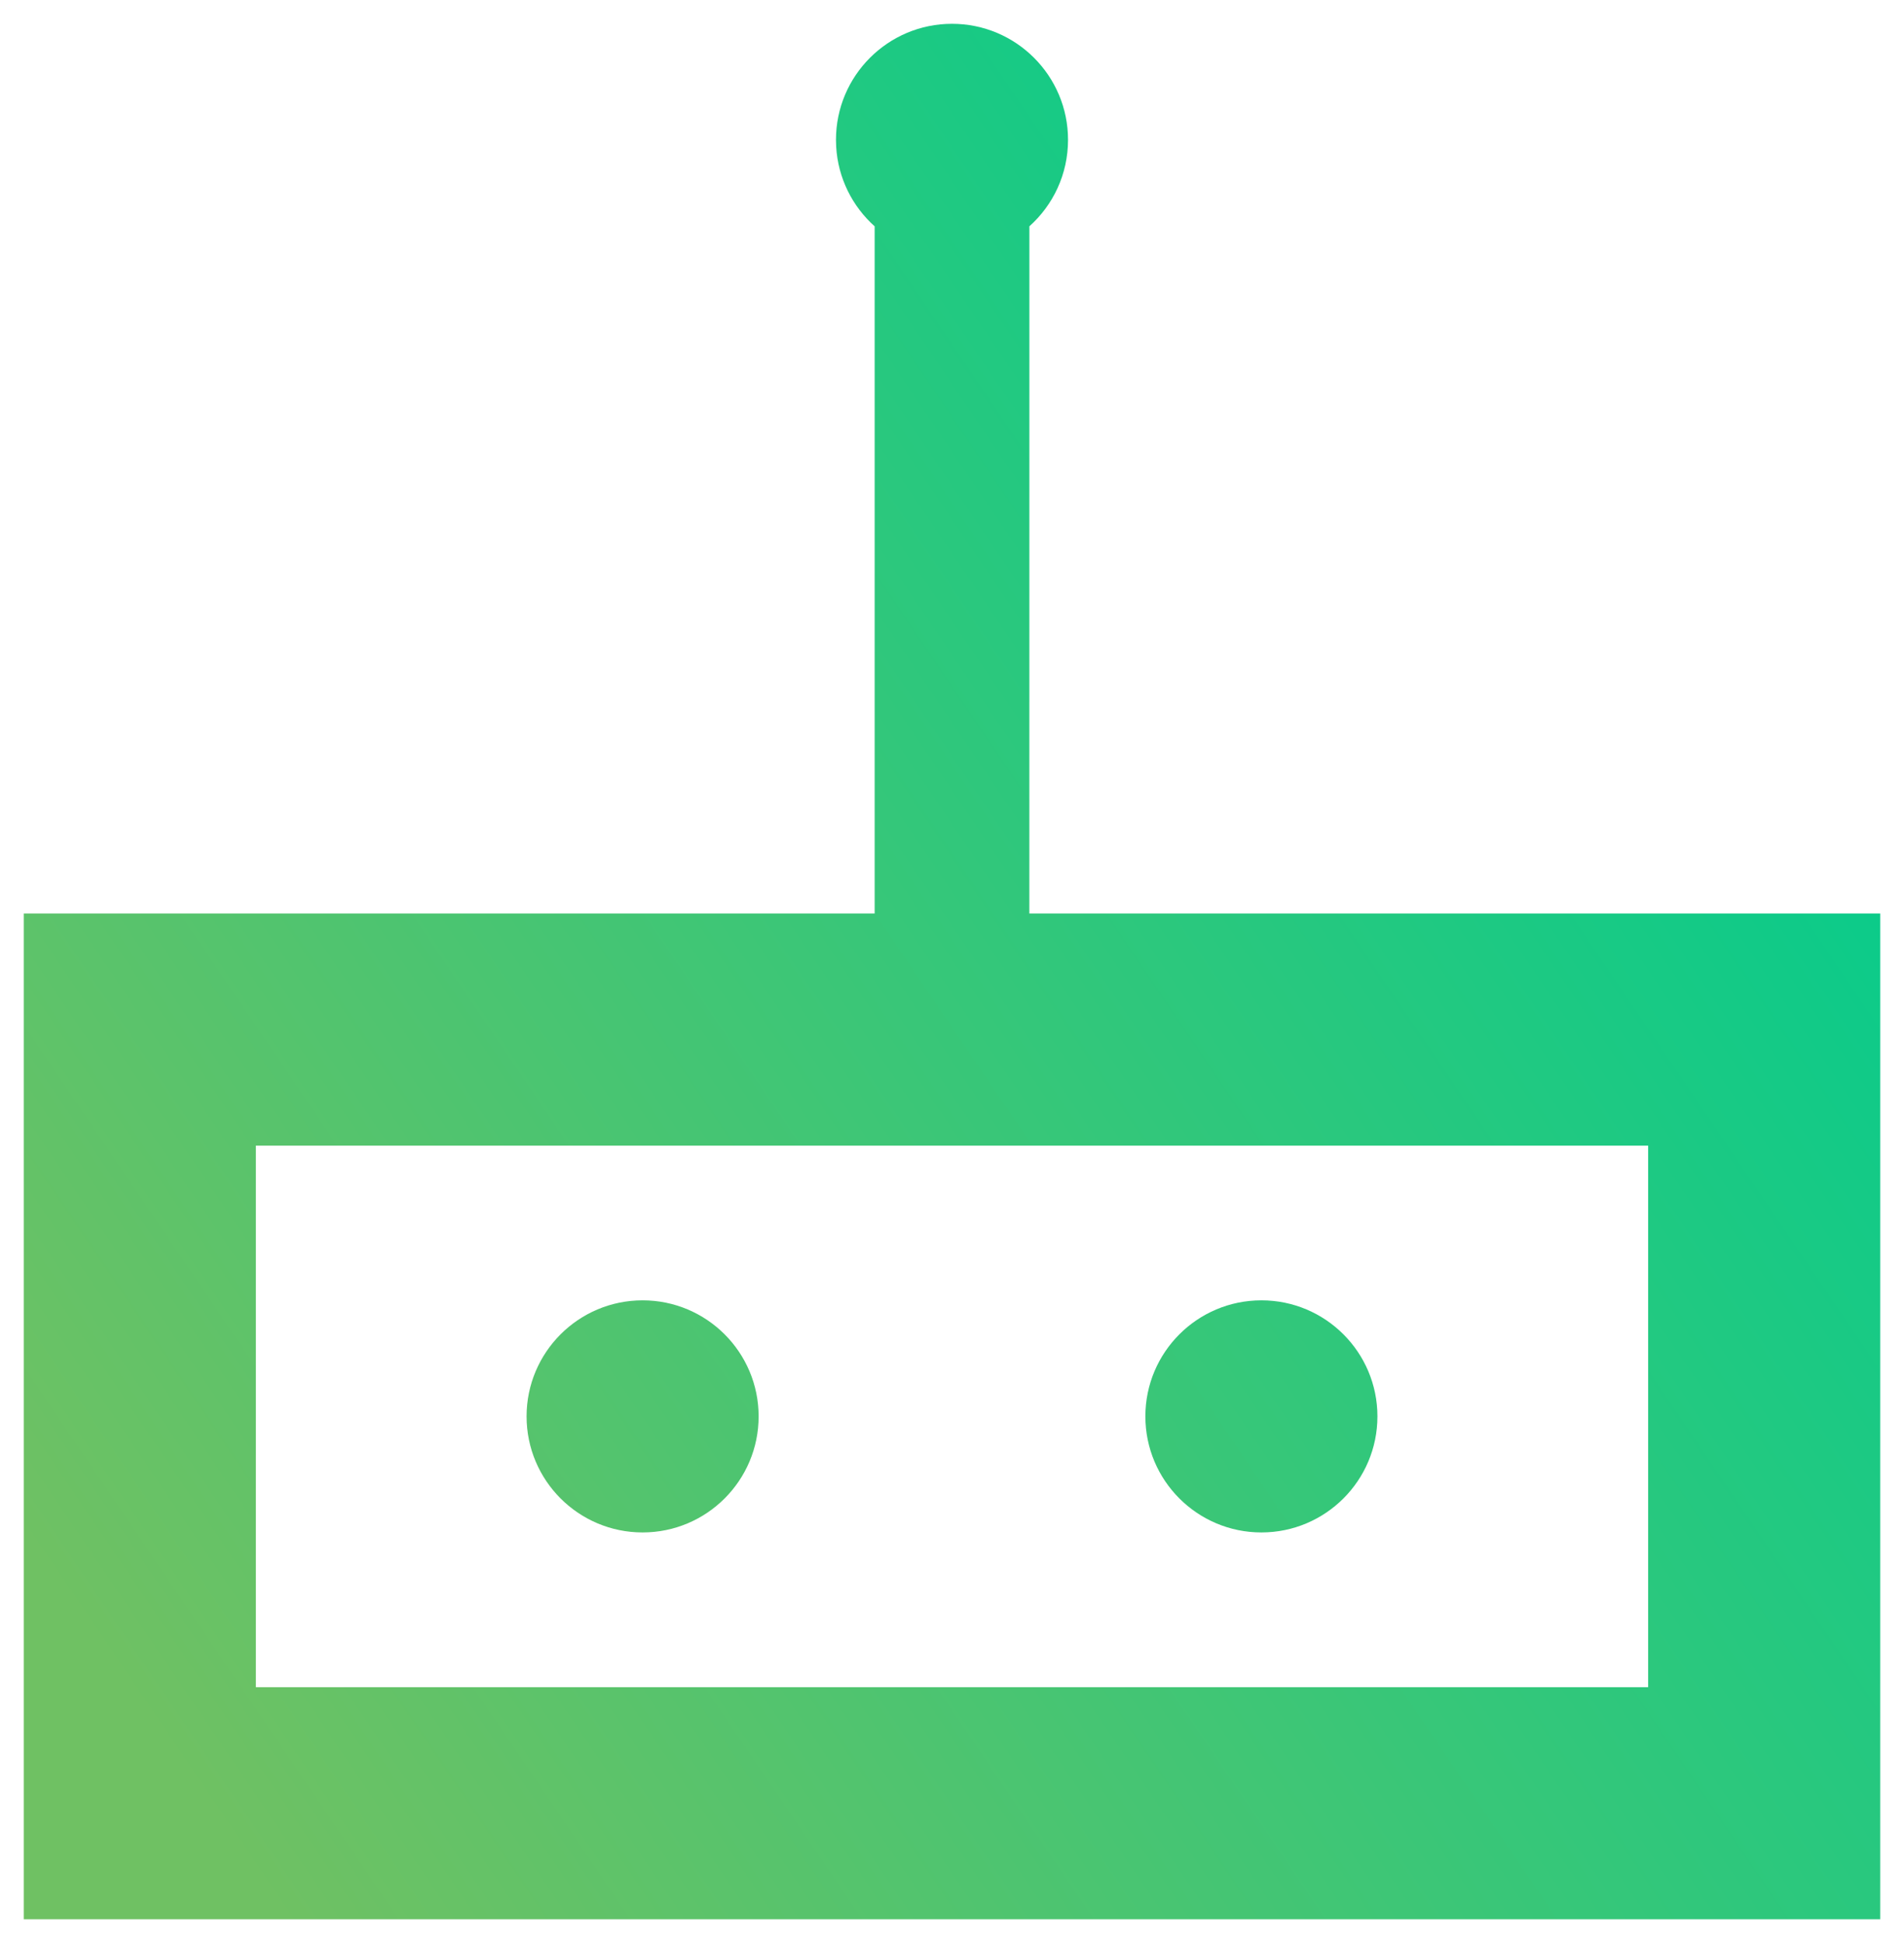 <?xml version="1.0" encoding="utf-8"?>
<svg xmlns="http://www.w3.org/2000/svg" xmlns:xlink="http://www.w3.org/1999/xlink" width="48px" height="49px" viewBox="0 0 48 49" version="1.1">
    <title>main-4</title>
    <defs>
        <linearGradient x1="94.154%" y1="17.721%" x2="2.02%" y2="82.643%" id="linearGradient-1">
            <stop stop-color="#00CC8E" offset="0%"/>
            <stop stop-color="#6FC163" offset="100%"/>
        </linearGradient>
    </defs>
    <g id="Main" stroke="none" stroke-width="1" fill="none" fill-rule="evenodd">
        <g id="Desktop-HD" transform="translate(-645, -198)" fill="url(#linearGradient-1)">
            <g id="Combined-Shape" transform="translate(643, 196)">
                <path d="M26,2.6 C27.615,2.6 28.925,3.91 28.925,5.525 C28.925,6.391 28.549,7.169 27.951,7.704 L27.95,25.024 L49.4,25.025 L49.4,50.375 L2.6,50.375 L2.6,25.025 L24.05,25.024 L24.05,7.705 C23.492,7.205 23.126,6.494 23.08,5.697 L23.075,5.525 C23.075,3.91 24.385,2.6 26,2.6 Z M43.55,30.875 L8.45,30.875 L8.45,44.525 L43.55,44.525 L43.55,30.875 Z M18.2,34.775 C19.815,34.775 21.125,36.085 21.125,37.7 C21.125,39.315 19.815,40.625 18.2,40.625 C16.585,40.625 15.275,39.315 15.275,37.7 C15.275,36.085 16.585,34.775 18.2,34.775 Z M33.8,34.775 C35.415,34.775 36.725,36.085 36.725,37.7 C36.725,39.315 35.415,40.625 33.8,40.625 C32.185,40.625 30.875,39.315 30.875,37.7 C30.875,36.085 32.185,34.775 33.8,34.775 Z"/>
            </g>
        </g>
    </g>
</svg>